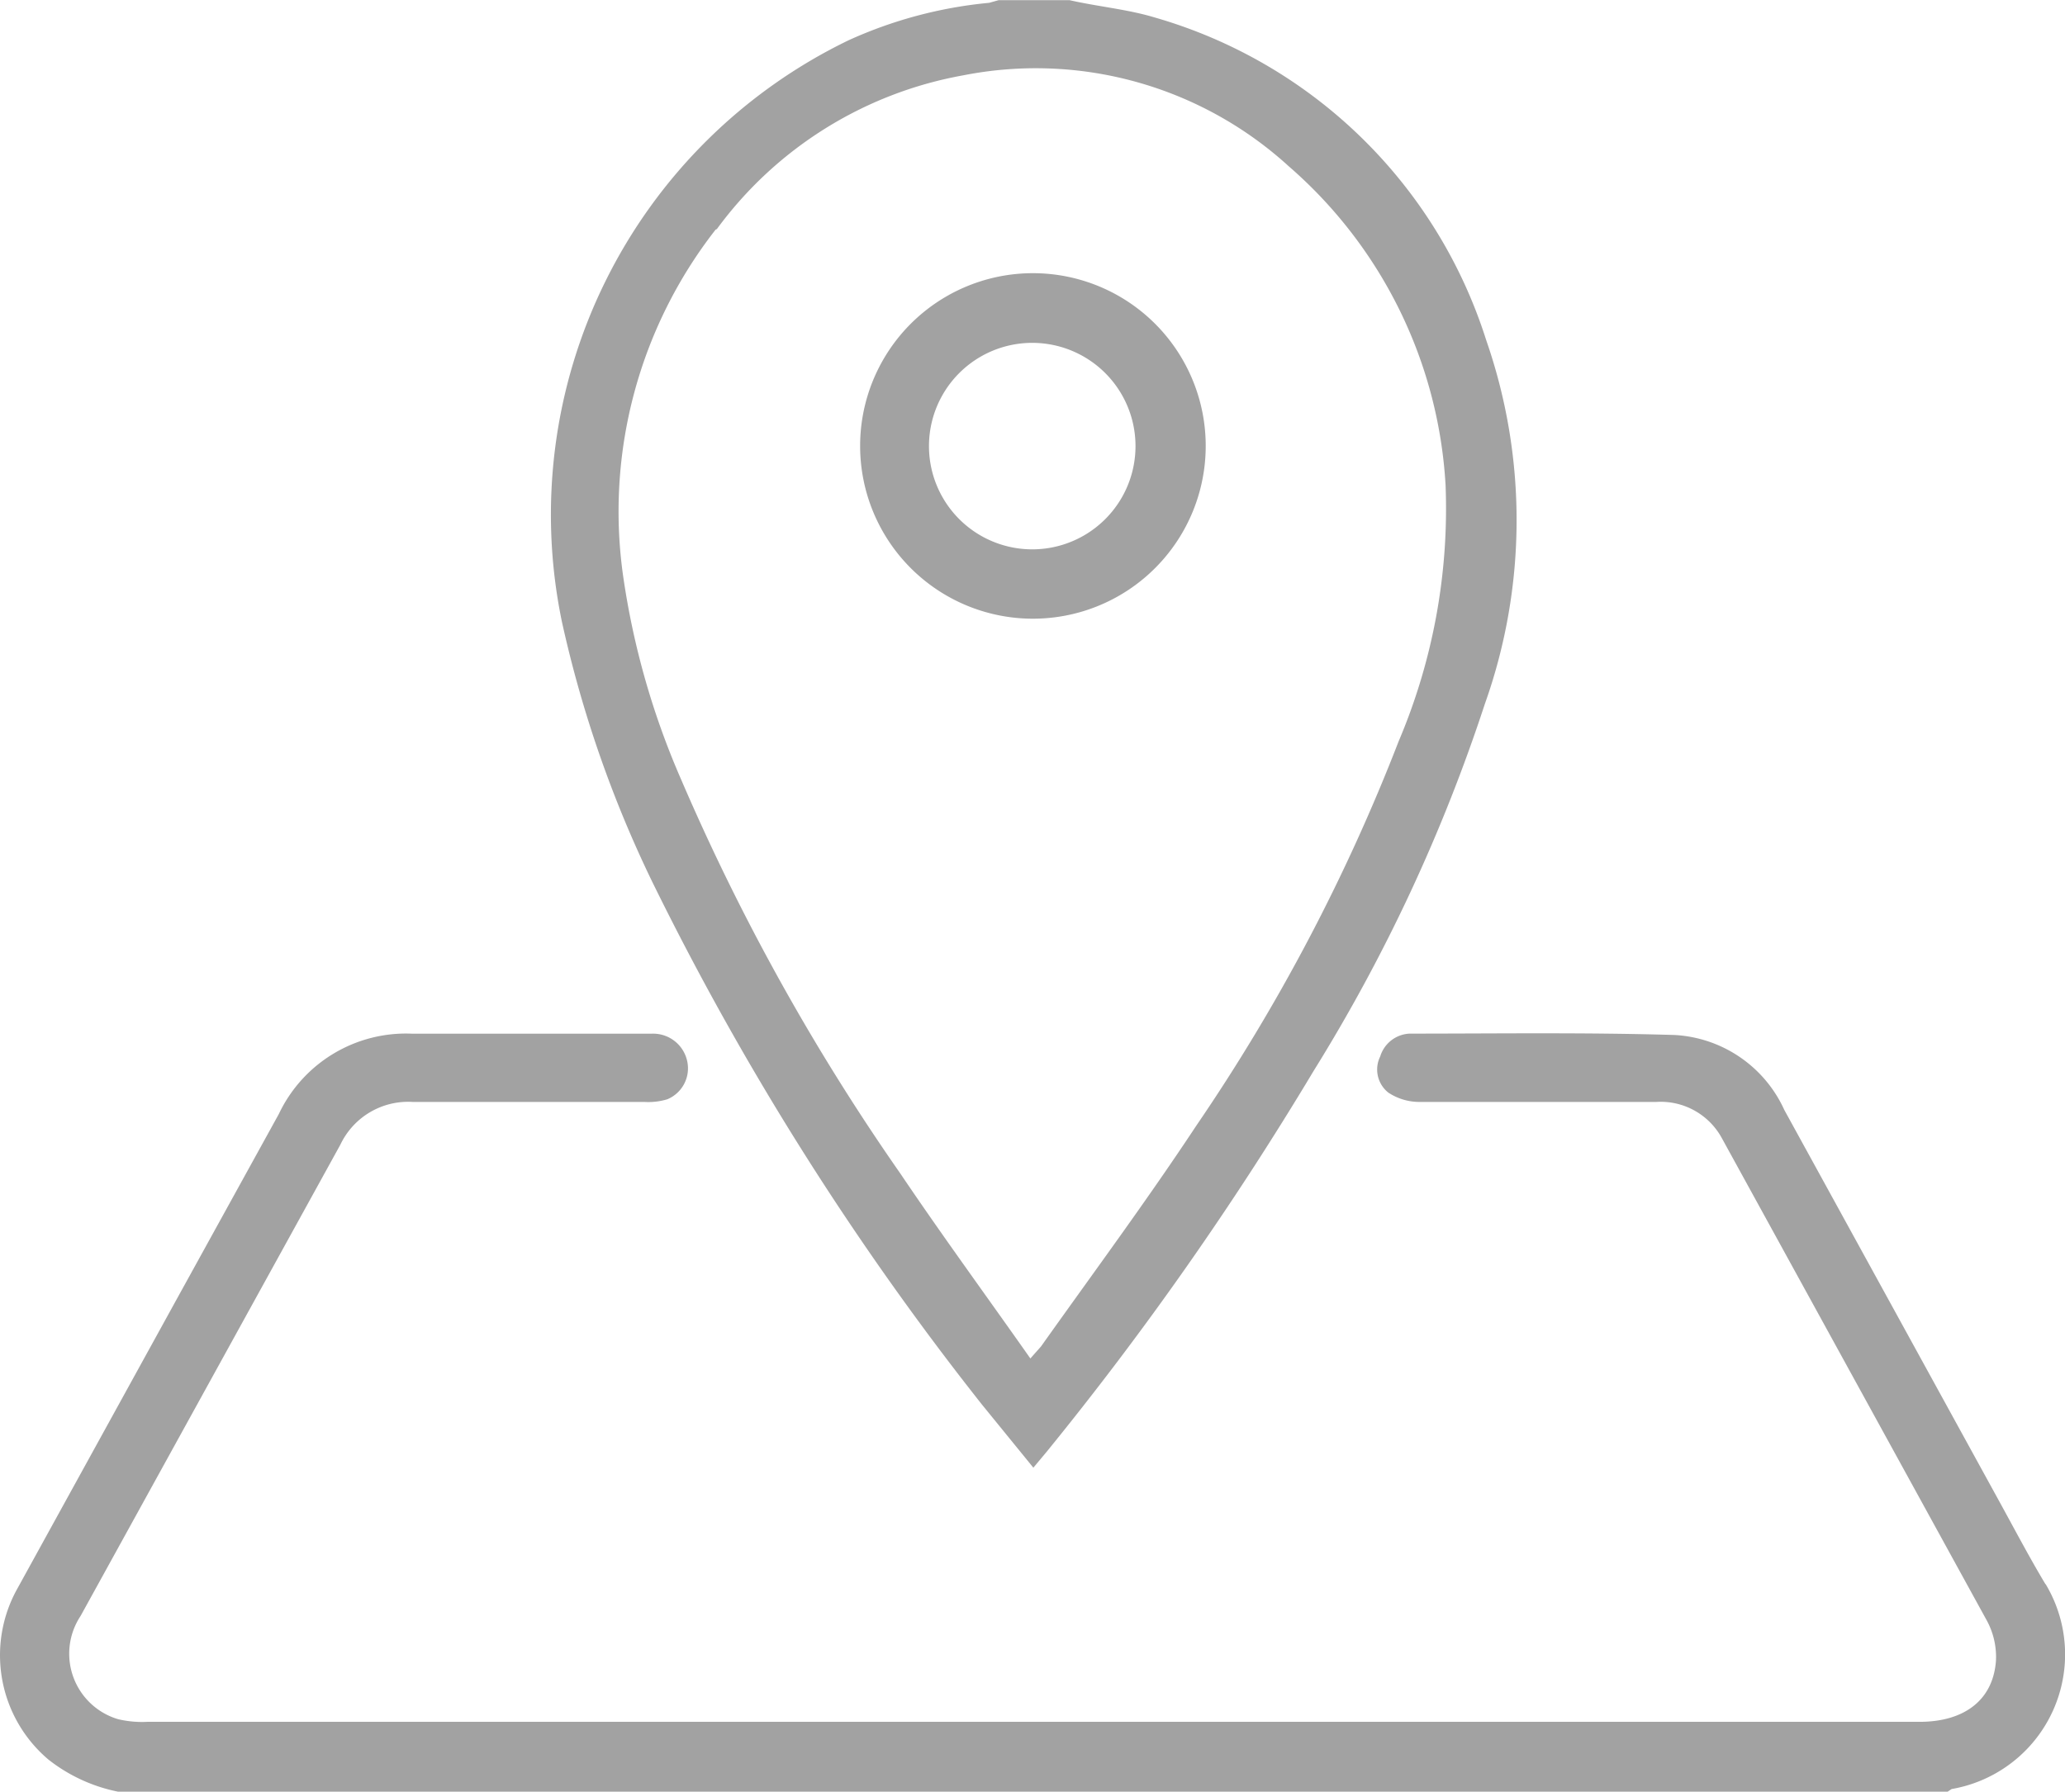 <svg id="Group_43" data-name="Group 43" xmlns="http://www.w3.org/2000/svg" width="24.176" height="20.981" viewBox="0 0 24.176 20.981">
  <path id="Path_35" data-name="Path 35" d="M23.886,467.253c-.188-.314-.361-.643-.533-.956L20.829,461.7a1.5,1.5,0,0,0-1.286-.878c-1.035-.031-2.07-.016-3.1-.016a.377.377,0,0,0-.345.267.345.345,0,0,0,.094.423.658.658,0,0,0,.361.11h2.776a.815.815,0,0,1,.768.423l3.1,5.645a.893.893,0,0,1,.11.47c-.031.47-.376.721-.894.721H1.666a1.221,1.221,0,0,1-.345-.031.8.8,0,0,1-.439-1.208l3.042-5.52a.878.878,0,0,1,.847-.5H7.484a.768.768,0,0,0,.267-.031.392.392,0,0,0,.235-.439.408.408,0,0,0-.423-.329H4.771a1.647,1.647,0,0,0-1.568.941l-1.176,2.133L.145,467.3a1.6,1.6,0,0,0,.361,2.007,1.93,1.93,0,0,0,.815.376h21.42l.047-.031a1.6,1.6,0,0,0,1.1-2.4Z" transform="translate(0.061 -448.702)" fill="#a2a2a2"/>
  <path id="Path_36" data-name="Path 36" d="M159.8,173.208a34.029,34.029,0,0,0,3.858,6.116l.6.737.157-.188a37.959,37.959,0,0,0,3.121-4.453,19.856,19.856,0,0,0,2.007-4.3,6.42,6.42,0,0,0,.016-4.265,5.731,5.731,0,0,0-3.889-3.779c-.314-.094-.659-.125-.988-.2h-.831l-.11.031a5.128,5.128,0,0,0-1.647.439,6.17,6.17,0,0,0-3.356,6.806A13.752,13.752,0,0,0,159.8,173.208Zm.753-7.652a4.579,4.579,0,0,1,2.885-1.8,4.391,4.391,0,0,1,3.811,1.066,5.348,5.348,0,0,1,1.835,3.732,6.969,6.969,0,0,1-.549,3,22.172,22.172,0,0,1-2.368,4.5c-.58.878-1.207,1.725-1.819,2.587l-.125.141c-.518-.737-1.035-1.443-1.521-2.164a25.978,25.978,0,0,1-2.572-4.626,9.234,9.234,0,0,1-.674-2.368,5.363,5.363,0,0,1,1.082-4.061Z" transform="translate(-152.16 -162.874)" fill="#a2a2a2"/>
  <path id="Path_37" data-name="Path 37" d="M249.846,245.674a2.023,2.023,0,1,0-2.007-2.038c0,.01,0,.021,0,.031A2.023,2.023,0,0,0,249.846,245.674Zm.016-3.23a1.209,1.209,0,1,1-.016,0Z" transform="translate(-237.769 -238.429)" fill="#a2a2a2"/>
</svg>
